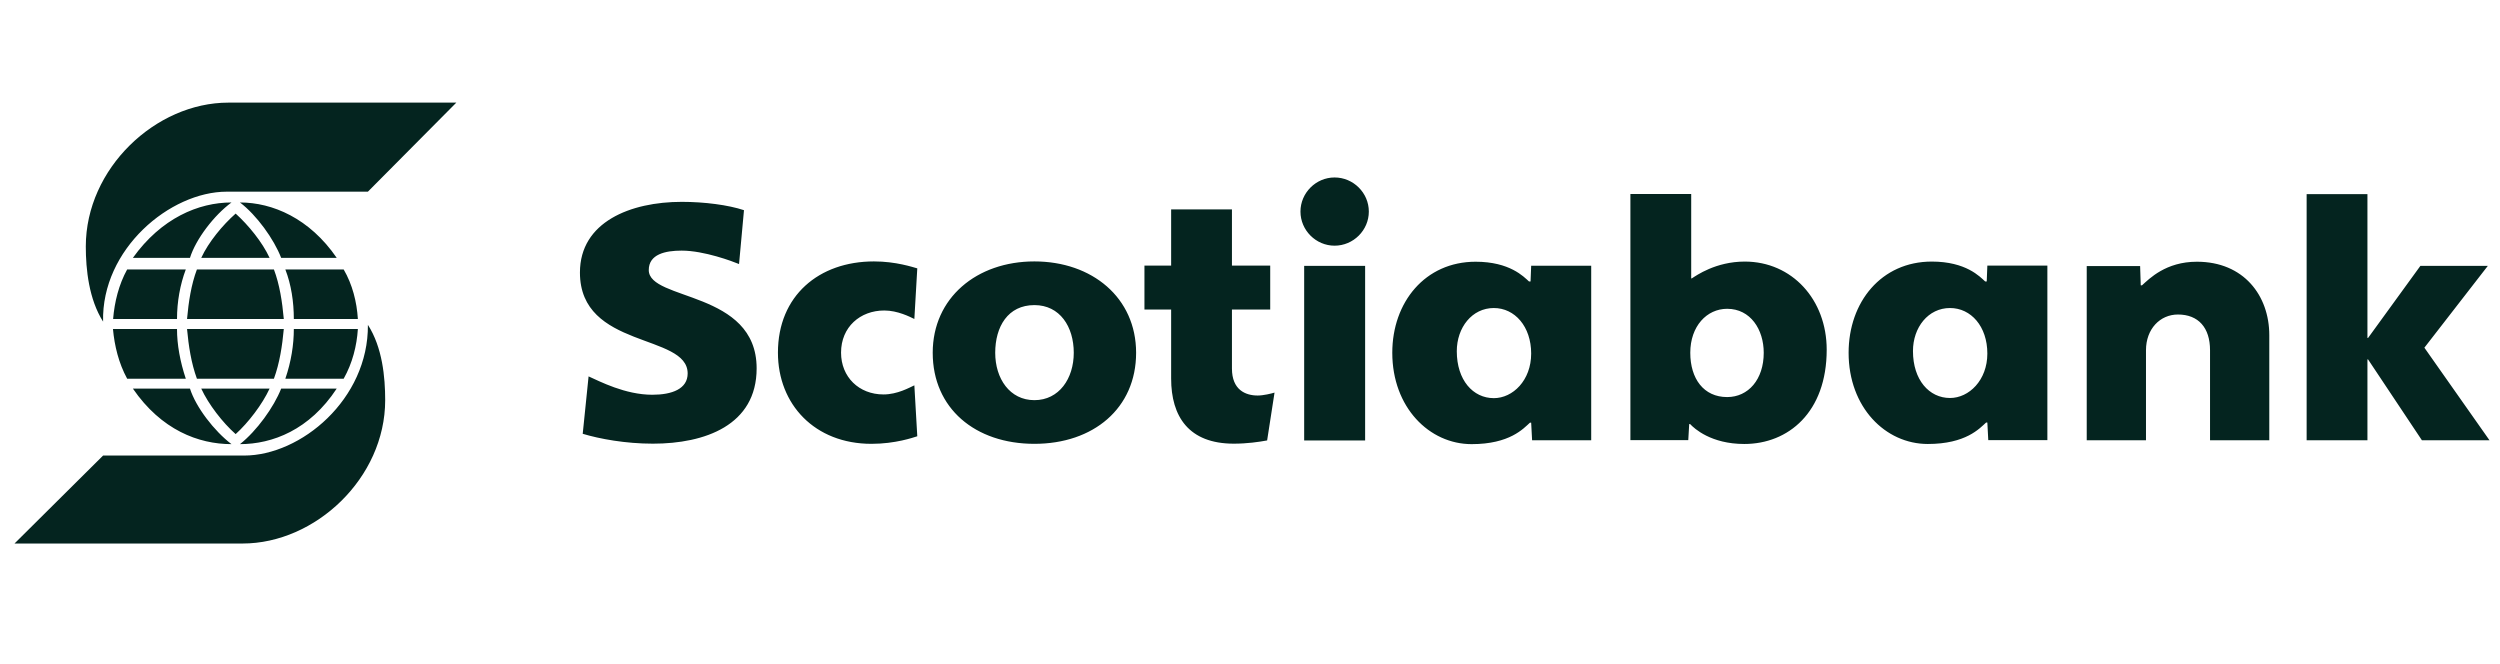 <?xml version="1.0" encoding="UTF-8"?> <svg xmlns="http://www.w3.org/2000/svg" version="1.2" viewBox="0 0 162 43" width="162" height="43"><title>logo-scotia</title><style> tspan { white-space:pre } .shp0 { fill: #04241f } </style><path fill-rule="evenodd" class="shp0" d="M67.03 28.76C63.19 28.76 60.44 26.46 60.44 22.86C60.44 19.3 63.29 16.94 67.03 16.94C70.77 16.94 73.62 19.29 73.62 22.86C73.62 26.46 70.85 28.76 67.03 28.76ZM67.03 25.93C68.63 25.93 69.58 24.53 69.58 22.86C69.58 21.17 68.68 19.77 67.03 19.77C65.31 19.77 64.49 21.17 64.49 22.86C64.49 24.53 65.43 25.93 67.03 25.93ZM105.65 28.52L105.65 12.57L109.59 12.57L109.59 18.04L109.63 18.04C109.91 17.86 111.18 16.95 113.06 16.95C116.12 16.95 118.37 19.41 118.37 22.66C118.37 26.72 115.88 28.77 113.03 28.77C110.88 28.77 109.79 27.77 109.52 27.48L109.46 27.48L109.4 28.52L105.65 28.52ZM114.29 22.86C114.29 21.35 113.43 20.01 111.92 20.01C110.6 20.01 109.53 21.14 109.53 22.86C109.53 24.54 110.4 25.73 111.92 25.73C113.29 25.73 114.29 24.59 114.29 22.86ZM88.7 13.71C88.7 14.92 87.7 15.92 86.48 15.92C85.27 15.92 84.27 14.92 84.27 13.71C84.27 12.5 85.27 11.5 86.48 11.5C87.7 11.5 88.7 12.5 88.7 13.71ZM84.51 17.23L88.46 17.23L88.46 28.54L84.51 28.54L84.51 17.23ZM135.22 28.53L135.22 17.24L138.68 17.24L138.72 18.49L138.8 18.49C139.28 18.06 140.34 16.96 142.36 16.96C145.4 16.96 147.05 19.16 147.05 21.72L147.05 28.53L143.21 28.53L143.21 22.69C143.21 21.24 142.46 20.38 141.13 20.38C139.97 20.38 139.06 21.32 139.06 22.69L139.06 28.53L135.22 28.53ZM149.47 12.58L153.41 12.58L153.41 21.9L153.45 21.9L156.84 17.23L161.21 17.23L157.1 22.53L161.32 28.53L156.94 28.53L153.45 23.29L153.41 23.29L153.41 28.53L149.47 28.53L149.47 12.58ZM59.25 20.67C58.96 20.53 58.17 20.12 57.3 20.12C55.74 20.12 54.5 21.19 54.5 22.85C54.5 24.43 55.66 25.56 57.25 25.56C58.16 25.56 58.94 25.11 59.25 24.97L59.44 28.27C59.18 28.35 58.03 28.76 56.47 28.76C52.8 28.76 50.41 26.21 50.41 22.85C50.41 19.16 53.07 16.94 56.63 16.94C58.06 16.94 59.14 17.31 59.44 17.39L59.25 20.67ZM103.11 17.22L103.11 28.53L99.28 28.53L99.22 27.39L99.14 27.39C98.72 27.77 97.83 28.78 95.36 28.78C92.62 28.78 90.22 26.4 90.22 22.86C90.22 19.58 92.35 16.96 95.62 16.96C97.83 16.96 98.74 17.93 99.08 18.24L99.18 18.24L99.22 17.22L103.11 17.22ZM94.4 22.76C94.4 24.63 95.45 25.8 96.8 25.8C98.03 25.8 99.22 24.65 99.22 22.91C99.22 21.16 98.16 19.96 96.8 19.96C95.39 19.96 94.4 21.22 94.4 22.76ZM132.67 17.21L132.67 28.52L128.84 28.52L128.78 27.38L128.7 27.38C128.28 27.76 127.39 28.77 124.92 28.77C122.18 28.77 119.79 26.4 119.79 22.86C119.79 19.57 121.91 16.95 125.18 16.95C127.4 16.95 128.3 17.93 128.64 18.24L128.74 18.24L128.78 17.21L132.67 17.21ZM123.96 22.75C123.96 24.62 125.01 25.79 126.36 25.79C127.59 25.79 128.78 24.64 128.78 22.91C128.78 21.15 127.72 19.96 126.36 19.96C124.95 19.96 123.96 21.21 123.96 22.75ZM38.14 24.39C38.86 24.71 40.51 25.58 42.27 25.58C43.55 25.58 44.56 25.2 44.56 24.2C44.56 21.59 37.58 22.63 37.58 17.66C37.58 14.38 40.86 13.08 44.18 13.08C45.64 13.08 47.19 13.28 48.21 13.62L47.89 17.11C47.48 16.94 45.63 16.24 44.17 16.24C43.12 16.24 42.04 16.47 42.04 17.5C42.04 19.51 49.03 18.81 49.03 23.87C49.03 27.56 45.67 28.75 42.31 28.75C40.53 28.75 38.86 28.44 37.76 28.11L38.14 24.39ZM82.11 28.54C81.57 28.64 80.8 28.75 79.95 28.75C77.03 28.75 75.89 26.99 75.89 24.53L75.89 20.06L74.16 20.06L74.16 17.21L75.89 17.21L75.89 13.57L79.83 13.57L79.83 17.21L82.31 17.21L82.31 20.06L79.83 20.06L79.83 23.88C79.83 25.26 80.7 25.63 81.5 25.63C81.87 25.63 82.4 25.5 82.59 25.44L82.11 28.54ZM23.84 20.95L23.84 20.98C23.84 20.97 23.84 20.96 23.84 20.95L23.84 20.95ZM23.84 21.05C24.78 22.51 24.96 24.44 24.96 25.93C24.96 30.98 20.43 35.22 15.72 35.22L0.94 35.22L6.68 29.52L15.82 29.52C19.49 29.52 23.88 25.88 23.84 21.05ZM23.84 21.04L23.84 20.98C23.84 21 23.84 21.03 23.84 21.05C23.84 21.05 23.84 21.04 23.84 21.04ZM18.49 24.54C18.87 23.43 19.04 22.33 19.04 21.32L23.19 21.32C23.12 22.41 22.84 23.53 22.27 24.54L18.49 24.54ZM21.82 25.18C20.06 27.86 17.65 28.78 15.55 28.78C16.63 27.93 17.75 26.38 18.22 25.18L21.82 25.18ZM12.76 24.54C12.39 23.53 12.22 22.41 12.12 21.32L18.39 21.32C18.29 22.41 18.12 23.53 17.75 24.54L12.76 24.54ZM8.24 24.54C7.69 23.53 7.42 22.41 7.32 21.32L11.47 21.32C11.47 22.33 11.67 23.43 12.04 24.54L8.24 24.54ZM13.04 25.18L17.47 25.18C17 26.2 16.09 27.39 15.27 28.13C14.43 27.39 13.51 26.2 13.04 25.18ZM12.31 25.18C12.69 26.38 13.88 27.93 15 28.78C12.86 28.78 10.45 27.86 8.61 25.18L12.31 25.18ZM6.68 20.84C5.76 19.39 5.56 17.46 5.56 15.97C5.56 10.92 10.08 6.65 14.8 6.65L29.57 6.65L23.84 12.42L14.7 12.42C11.02 12.42 6.57 16.14 6.68 20.84ZM18.22 16.71C17.75 15.49 16.63 13.94 15.55 13.12C17.65 13.12 20.06 14.14 21.82 16.71L18.22 16.71ZM17.75 17.46C18.12 18.44 18.29 19.56 18.39 20.67L12.12 20.67C12.22 19.56 12.39 18.44 12.76 17.46L17.75 17.46ZM12.04 17.46C11.67 18.44 11.47 19.56 11.47 20.67L7.33 20.67C7.42 19.56 7.7 18.44 8.24 17.46L12.04 17.46ZM17.47 16.71L13.04 16.71C13.51 15.69 14.43 14.58 15.27 13.84C16.09 14.58 17 15.69 17.47 16.71ZM8.61 16.71C10.45 14.14 12.86 13.12 15 13.12C13.88 13.94 12.69 15.49 12.31 16.71L8.61 16.71ZM22.27 17.46C22.84 18.44 23.12 19.56 23.19 20.67L19.04 20.67C19.04 19.56 18.87 18.44 18.49 17.46L22.27 17.46Z"></path></svg> 